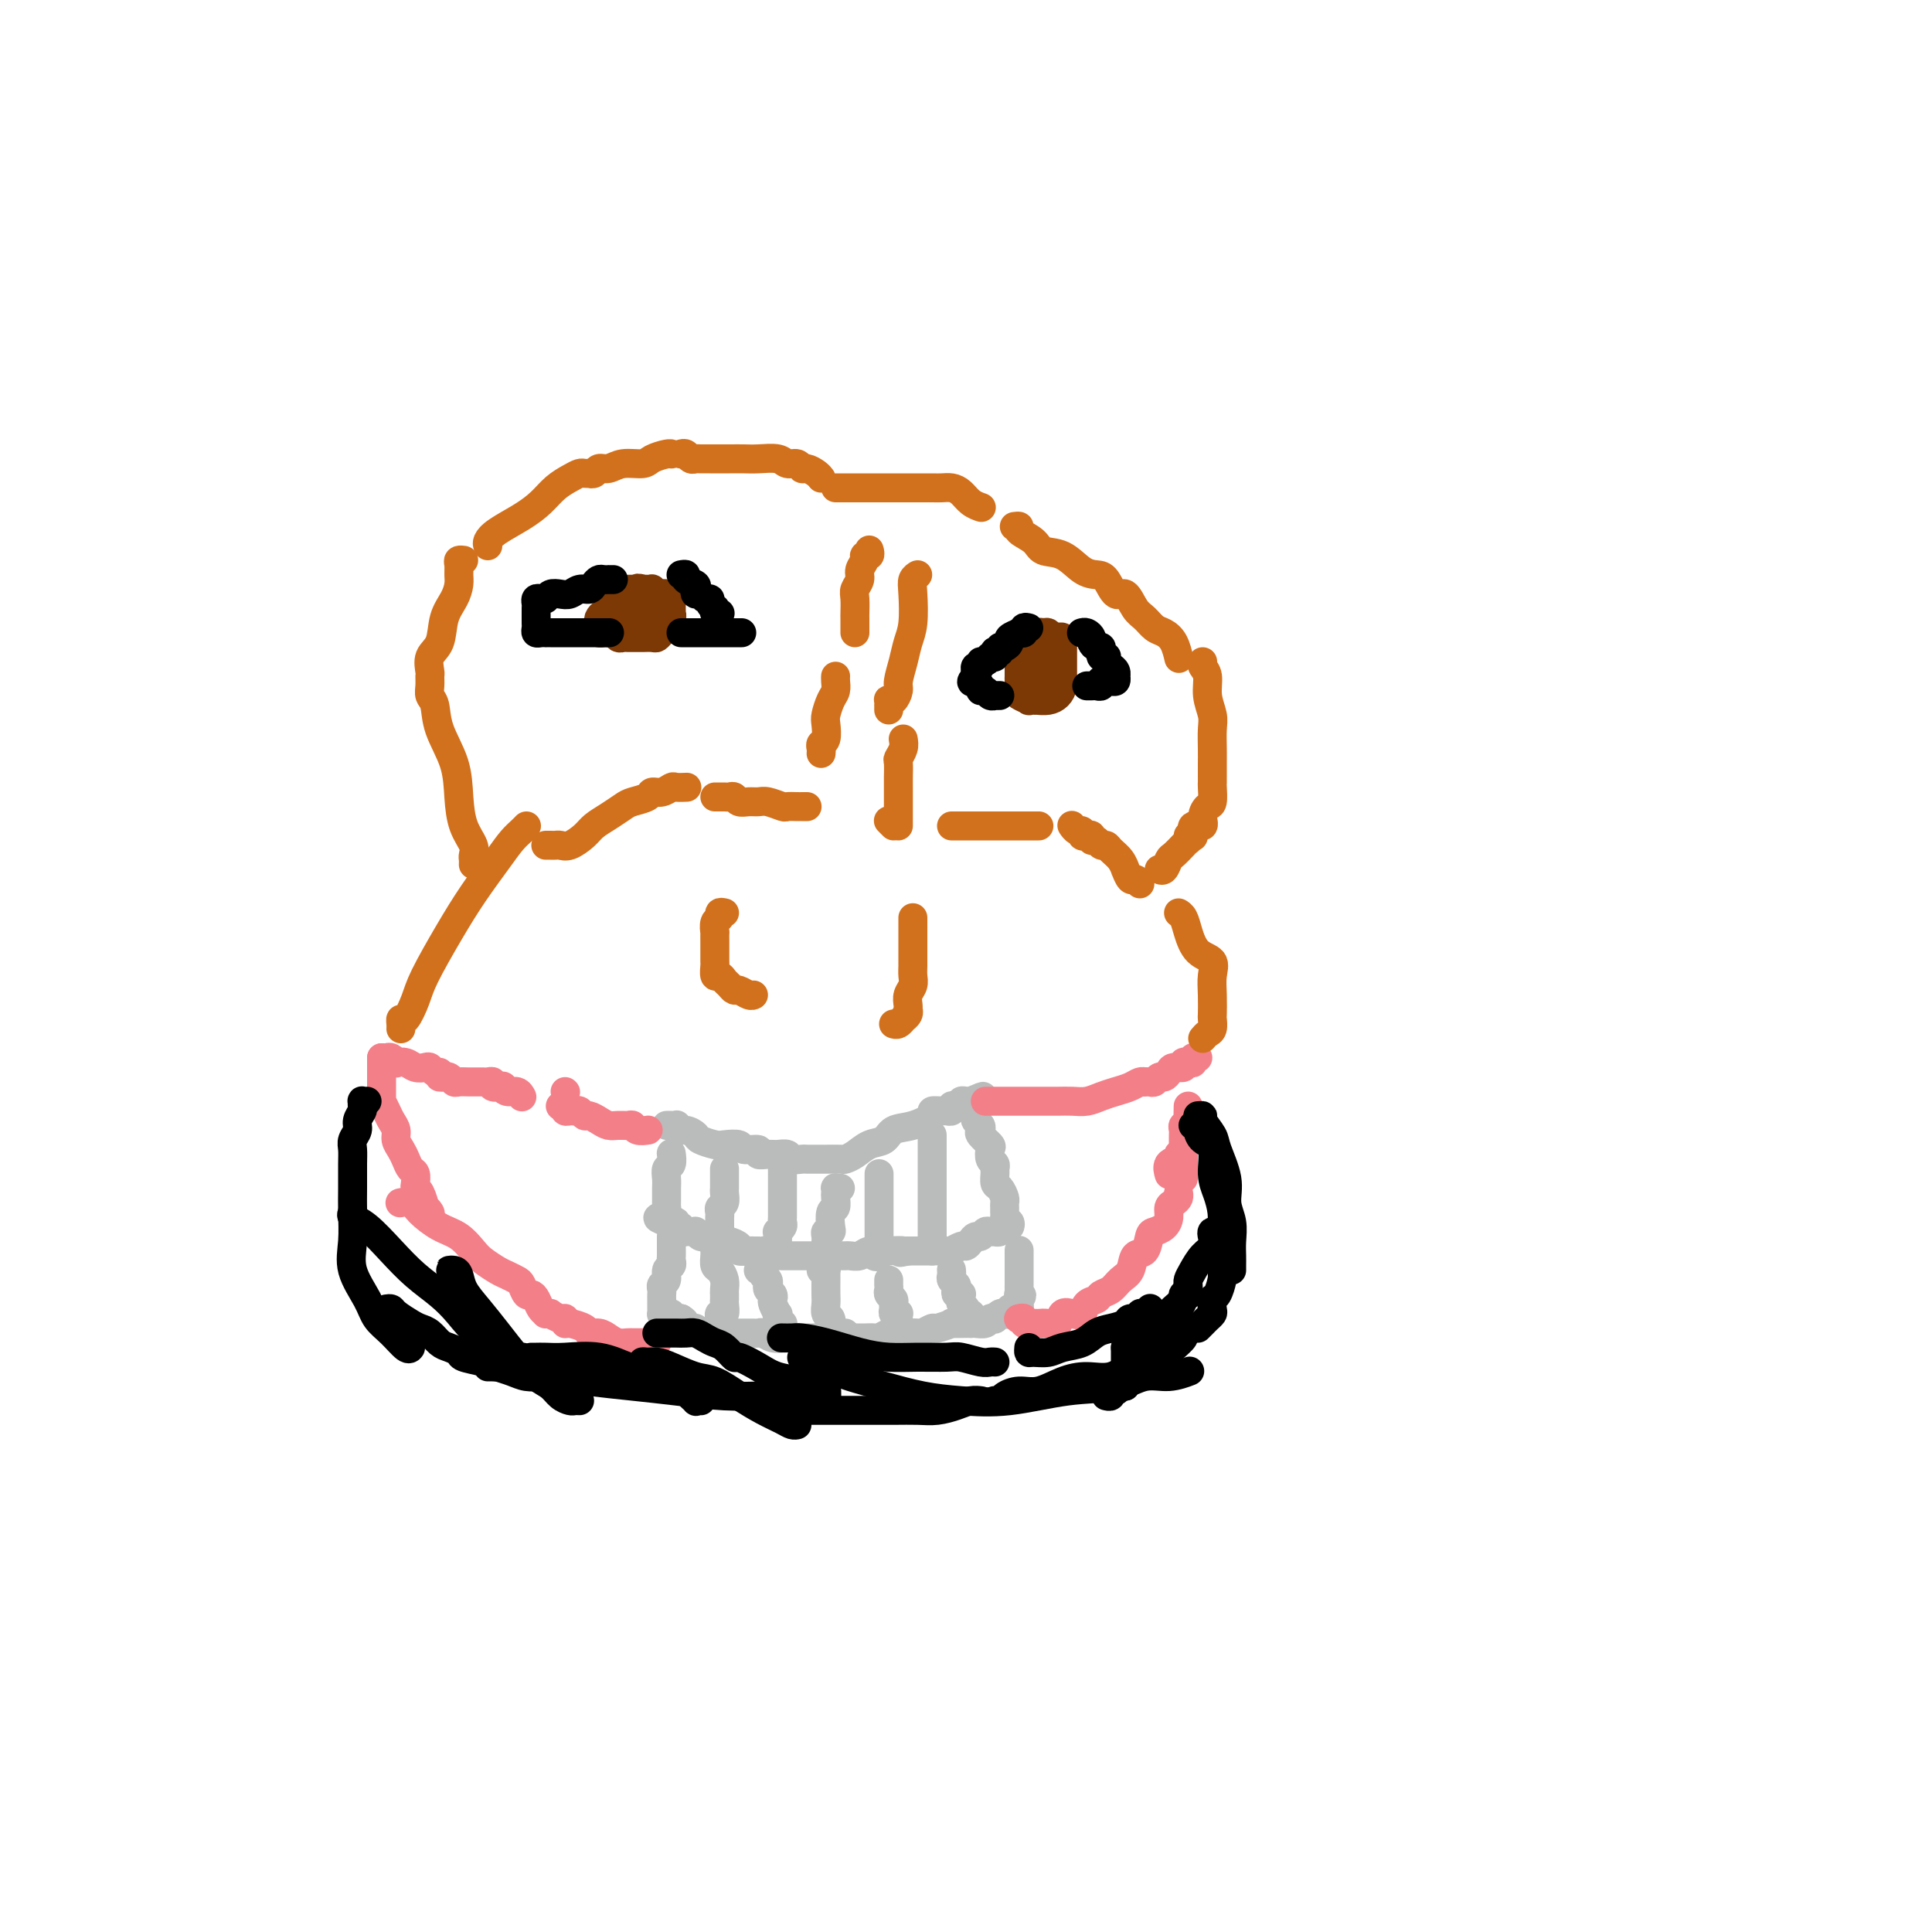 <svg viewBox='0 0 400 400' version='1.1' xmlns='http://www.w3.org/2000/svg' xmlns:xlink='http://www.w3.org/1999/xlink'><g fill='none' stroke='#BABBBB' stroke-width='6' stroke-linecap='round' stroke-linejoin='round'><path d='M138,233c0.313,-0.009 0.625,-0.017 1,0c0.375,0.017 0.812,0.060 1,0c0.188,-0.060 0.129,-0.224 0,0c-0.129,0.224 -0.326,0.834 0,1c0.326,0.166 1.174,-0.113 2,0c0.826,0.113 1.630,0.618 2,1c0.370,0.382 0.306,0.642 1,1c0.694,0.358 2.145,0.813 3,1c0.855,0.187 1.113,0.107 2,0c0.887,-0.107 2.401,-0.239 3,0c0.599,0.239 0.282,0.849 1,1c0.718,0.151 2.473,-0.157 3,0c0.527,0.157 -0.172,0.778 0,1c0.172,0.222 1.216,0.045 2,0c0.784,-0.045 1.310,0.040 2,0c0.690,-0.040 1.546,-0.207 2,0c0.454,0.207 0.506,0.788 1,1c0.494,0.212 1.429,0.057 2,0c0.571,-0.057 0.777,-0.015 1,0c0.223,0.015 0.463,0.004 1,0c0.537,-0.004 1.372,-0.001 2,0c0.628,0.001 1.049,-0.002 1,0c-0.049,0.002 -0.569,0.008 0,0c0.569,-0.008 2.225,-0.028 3,0c0.775,0.028 0.667,0.106 1,0c0.333,-0.106 1.105,-0.394 2,-1c0.895,-0.606 1.912,-1.528 3,-2c1.088,-0.472 2.247,-0.494 3,-1c0.753,-0.506 1.098,-1.494 2,-2c0.902,-0.506 2.360,-0.528 4,-1c1.640,-0.472 3.463,-1.393 4,-2c0.537,-0.607 -0.211,-0.898 0,-1c0.211,-0.102 1.380,-0.013 2,0c0.620,0.013 0.692,-0.048 1,0c0.308,0.048 0.852,0.205 1,0c0.148,-0.205 -0.101,-0.773 0,-1c0.101,-0.227 0.552,-0.113 1,0c0.448,0.113 0.893,0.226 1,0c0.107,-0.226 -0.125,-0.792 0,-1c0.125,-0.208 0.607,-0.060 1,0c0.393,0.060 0.696,0.030 1,0'/><path d='M201,228c4.403,-1.904 1.911,-0.665 1,0c-0.911,0.665 -0.240,0.755 0,1c0.240,0.245 0.051,0.643 0,1c-0.051,0.357 0.037,0.672 0,1c-0.037,0.328 -0.199,0.669 0,1c0.199,0.331 0.757,0.651 1,1c0.243,0.349 0.169,0.727 0,1c-0.169,0.273 -0.434,0.440 0,1c0.434,0.560 1.566,1.512 2,2c0.434,0.488 0.169,0.511 0,1c-0.169,0.489 -0.242,1.445 0,2c0.242,0.555 0.800,0.711 1,1c0.200,0.289 0.043,0.711 0,1c-0.043,0.289 0.027,0.445 0,1c-0.027,0.555 -0.151,1.511 0,2c0.151,0.489 0.576,0.512 1,1c0.424,0.488 0.846,1.440 1,2c0.154,0.560 0.040,0.729 0,1c-0.040,0.271 -0.007,0.646 0,1c0.007,0.354 -0.011,0.687 0,1c0.011,0.313 0.053,0.605 0,1c-0.053,0.395 -0.199,0.894 0,1c0.199,0.106 0.743,-0.182 1,0c0.257,0.182 0.227,0.833 0,1c-0.227,0.167 -0.652,-0.151 -1,0c-0.348,0.151 -0.618,0.772 -1,1c-0.382,0.228 -0.876,0.065 -1,0c-0.124,-0.065 0.121,-0.032 0,0c-0.121,0.032 -0.610,0.064 -1,0c-0.390,-0.064 -0.682,-0.223 -1,0c-0.318,0.223 -0.661,0.829 -1,1c-0.339,0.171 -0.672,-0.094 -1,0c-0.328,0.094 -0.649,0.547 -1,1c-0.351,0.453 -0.732,0.906 -1,1c-0.268,0.094 -0.424,-0.171 -1,0c-0.576,0.171 -1.572,0.778 -2,1c-0.428,0.222 -0.289,0.060 -1,0c-0.711,-0.060 -2.273,-0.016 -3,0c-0.727,0.016 -0.619,0.004 -1,0c-0.381,-0.004 -1.252,-0.001 -2,0c-0.748,0.001 -1.374,0.001 -2,0'/><path d='M188,259c-2.989,0.620 -0.960,0.170 -1,0c-0.040,-0.170 -2.147,-0.060 -3,0c-0.853,0.060 -0.451,0.069 -1,0c-0.549,-0.069 -2.048,-0.215 -3,0c-0.952,0.215 -1.358,0.790 -2,1c-0.642,0.210 -1.519,0.056 -2,0c-0.481,-0.056 -0.567,-0.015 -1,0c-0.433,0.015 -1.214,0.004 -2,0c-0.786,-0.004 -1.576,-0.001 -2,0c-0.424,0.001 -0.481,0.000 -1,0c-0.519,-0.000 -1.501,-0.000 -2,0c-0.499,0.000 -0.515,0.000 -1,0c-0.485,-0.000 -1.439,-0.000 -2,0c-0.561,0.000 -0.728,0.001 -1,0c-0.272,-0.001 -0.650,-0.004 -1,0c-0.350,0.004 -0.671,0.015 -1,0c-0.329,-0.015 -0.667,-0.057 -1,0c-0.333,0.057 -0.663,0.211 -1,0c-0.337,-0.211 -0.683,-0.789 -1,-1c-0.317,-0.211 -0.606,-0.057 -1,0c-0.394,0.057 -0.892,0.015 -1,0c-0.108,-0.015 0.173,-0.003 0,0c-0.173,0.003 -0.801,-0.002 -1,0c-0.199,0.002 0.031,0.011 0,0c-0.031,-0.011 -0.322,-0.041 -1,0c-0.678,0.041 -1.744,0.154 -2,0c-0.256,-0.154 0.299,-0.576 0,-1c-0.299,-0.424 -1.452,-0.849 -2,-1c-0.548,-0.151 -0.489,-0.026 -1,0c-0.511,0.026 -1.590,-0.046 -2,0c-0.410,0.046 -0.151,0.209 0,0c0.151,-0.209 0.194,-0.792 0,-1c-0.194,-0.208 -0.626,-0.042 -1,0c-0.374,0.042 -0.691,-0.041 -1,0c-0.309,0.041 -0.609,0.207 -1,0c-0.391,-0.207 -0.874,-0.788 -1,-1c-0.126,-0.212 0.106,-0.056 0,0c-0.106,0.056 -0.549,0.011 -1,0c-0.451,-0.011 -0.909,0.011 -1,0c-0.091,-0.011 0.186,-0.054 0,0c-0.186,0.054 -0.834,0.207 -1,0c-0.166,-0.207 0.149,-0.773 0,-1c-0.149,-0.227 -0.761,-0.113 -1,0c-0.239,0.113 -0.105,0.226 0,0c0.105,-0.226 0.182,-0.792 0,-1c-0.182,-0.208 -0.623,-0.060 -1,0c-0.377,0.060 -0.688,0.030 -1,0'/><path d='M138,253c-3.558,-1.267 -0.953,-0.934 0,-1c0.953,-0.066 0.255,-0.531 0,-1c-0.255,-0.469 -0.068,-0.940 0,-1c0.068,-0.060 0.017,0.292 0,0c-0.017,-0.292 -0.001,-1.229 0,-2c0.001,-0.771 -0.014,-1.377 0,-2c0.014,-0.623 0.056,-1.264 0,-2c-0.056,-0.736 -0.211,-1.569 0,-2c0.211,-0.431 0.788,-0.462 1,-1c0.212,-0.538 0.061,-1.582 0,-2c-0.061,-0.418 -0.030,-0.209 0,0'/><path d='M139,256c0.000,0.341 0.000,0.683 0,1c-0.000,0.317 -0.000,0.610 0,1c0.000,0.390 0.001,0.878 0,1c-0.001,0.122 -0.004,-0.123 0,0c0.004,0.123 0.016,0.614 0,1c-0.016,0.386 -0.061,0.667 0,1c0.061,0.333 0.226,0.719 0,1c-0.226,0.281 -0.845,0.456 -1,1c-0.155,0.544 0.155,1.455 0,2c-0.155,0.545 -0.773,0.723 -1,1c-0.227,0.277 -0.061,0.651 0,1c0.061,0.349 0.016,0.672 0,1c-0.016,0.328 -0.005,0.662 0,1c0.005,0.338 0.004,0.679 0,1c-0.004,0.321 -0.011,0.621 0,1c0.011,0.379 0.040,0.837 0,1c-0.040,0.163 -0.150,0.029 0,0c0.150,-0.029 0.561,0.045 1,0c0.439,-0.045 0.905,-0.208 1,0c0.095,0.208 -0.181,0.788 0,1c0.181,0.212 0.818,0.057 1,0c0.182,-0.057 -0.091,-0.016 0,0c0.091,0.016 0.545,0.008 1,0'/><path d='M141,273c0.799,0.471 0.795,0.648 1,1c0.205,0.352 0.618,0.879 1,1c0.382,0.121 0.732,-0.164 1,0c0.268,0.164 0.456,0.776 1,1c0.544,0.224 1.446,0.060 2,0c0.554,-0.060 0.759,-0.016 1,0c0.241,0.016 0.516,0.004 1,0c0.484,-0.004 1.176,-0.001 2,0c0.824,0.001 1.779,0.001 2,0c0.221,-0.001 -0.292,-0.001 0,0c0.292,0.001 1.390,0.004 2,0c0.610,-0.004 0.733,-0.015 1,0c0.267,0.015 0.678,0.057 1,0c0.322,-0.057 0.555,-0.211 1,0c0.445,0.211 1.101,0.789 2,1c0.899,0.211 2.040,0.057 3,0c0.960,-0.057 1.738,-0.015 3,0c1.262,0.015 3.009,0.004 4,0c0.991,-0.004 1.225,-0.001 2,0c0.775,0.001 2.090,0.001 3,0c0.910,-0.001 1.414,-0.004 2,0c0.586,0.004 1.255,0.015 2,0c0.745,-0.015 1.565,-0.057 2,0c0.435,0.057 0.485,0.211 1,0c0.515,-0.211 1.495,-0.789 2,-1c0.505,-0.211 0.535,-0.057 1,0c0.465,0.057 1.366,0.016 2,0c0.634,-0.016 1.000,-0.008 1,0c-0.000,0.008 -0.367,0.017 0,0c0.367,-0.017 1.470,-0.061 2,0c0.530,0.061 0.489,0.227 1,0c0.511,-0.227 1.573,-0.845 2,-1c0.427,-0.155 0.219,0.155 1,0c0.781,-0.155 2.551,-0.774 3,-1c0.449,-0.226 -0.423,-0.060 0,0c0.423,0.060 2.140,0.012 3,0c0.860,-0.012 0.861,0.011 1,0c0.139,-0.011 0.415,-0.054 1,0c0.585,0.054 1.480,0.207 2,0c0.520,-0.207 0.664,-0.774 1,-1c0.336,-0.226 0.865,-0.112 1,0c0.135,0.112 -0.122,0.222 0,0c0.122,-0.222 0.624,-0.778 1,-1c0.376,-0.222 0.626,-0.111 1,0c0.374,0.111 0.871,0.223 1,0c0.129,-0.223 -0.109,-0.781 0,-1c0.109,-0.219 0.565,-0.100 1,0c0.435,0.100 0.848,0.181 1,0c0.152,-0.181 0.043,-0.623 0,-1c-0.043,-0.377 -0.022,-0.688 0,-1'/><path d='M211,269c1.083,-1.013 0.290,-1.045 0,-1c-0.290,0.045 -0.078,0.167 0,0c0.078,-0.167 0.021,-0.623 0,-1c-0.021,-0.377 -0.006,-0.674 0,-1c0.006,-0.326 0.001,-0.681 0,-1c-0.001,-0.319 -0.000,-0.601 0,-1c0.000,-0.399 0.000,-0.916 0,-1c-0.000,-0.084 -0.000,0.265 0,0c0.000,-0.265 0.000,-1.143 0,-2c-0.000,-0.857 -0.000,-1.692 0,-2c0.000,-0.308 0.000,-0.088 0,0c-0.000,0.088 -0.000,0.044 0,0'/><path d='M193,235c0.000,0.325 0.000,0.650 0,1c0.000,0.350 0.000,0.727 0,1c0.000,0.273 0.000,0.444 0,1c0.000,0.556 0.000,1.496 0,2c0.000,0.504 0.000,0.571 0,1c0.000,0.429 0.000,1.219 0,2c0.000,0.781 0.000,1.553 0,2c0.000,0.447 0.000,0.568 0,1c0.000,0.432 0.000,1.177 0,2c0.000,0.823 0.000,1.726 0,2c0.000,0.274 0.000,-0.082 0,0c-0.000,0.082 0.000,0.600 0,1c0.000,0.400 0.000,0.681 0,1c-0.000,0.319 -0.000,0.677 0,1c0.000,0.323 0.000,0.611 0,1c0.000,0.389 0.000,0.877 0,1c0.000,0.123 0.000,-0.121 0,0c0.000,0.121 0.000,0.607 0,1c0.000,0.393 0.000,0.694 0,1c0.000,0.306 0.000,0.618 0,1c0.000,0.382 0.000,0.834 0,1c0.000,0.166 0.000,0.048 0,0c0.000,-0.048 0.000,-0.024 0,0'/><path d='M182,243c-0.000,0.351 -0.000,0.703 0,1c0.000,0.297 0.000,0.541 0,1c-0.000,0.459 -0.000,1.134 0,2c0.000,0.866 0.000,1.925 0,3c-0.000,1.075 -0.000,2.168 0,3c0.000,0.832 0.001,1.403 0,2c-0.001,0.597 -0.004,1.219 0,2c0.004,0.781 0.015,1.722 0,2c-0.015,0.278 -0.057,-0.108 0,0c0.057,0.108 0.211,0.709 0,1c-0.211,0.291 -0.788,0.271 -1,0c-0.212,-0.271 -0.061,-0.792 0,-1c0.061,-0.208 0.030,-0.104 0,0'/><path d='M174,246c-0.422,0.026 -0.844,0.053 -1,0c-0.156,-0.053 -0.045,-0.185 0,0c0.045,0.185 0.026,0.687 0,1c-0.026,0.313 -0.059,0.438 0,1c0.059,0.562 0.208,1.561 0,2c-0.208,0.439 -0.774,0.316 -1,1c-0.226,0.684 -0.113,2.173 0,3c0.113,0.827 0.226,0.992 0,1c-0.226,0.008 -0.793,-0.142 -1,0c-0.207,0.142 -0.056,0.577 0,1c0.056,0.423 0.016,0.835 0,1c-0.016,0.165 -0.008,0.082 0,0'/><path d='M162,239c-0.000,0.305 -0.000,0.609 0,1c0.000,0.391 0.000,0.867 0,1c-0.000,0.133 -0.000,-0.078 0,0c0.000,0.078 0.000,0.444 0,1c-0.000,0.556 -0.000,1.301 0,2c0.000,0.699 0.000,1.353 0,2c-0.000,0.647 -0.000,1.287 0,2c0.000,0.713 0.001,1.500 0,2c-0.001,0.500 -0.004,0.712 0,1c0.004,0.288 0.015,0.651 0,1c-0.015,0.349 -0.057,0.684 0,1c0.057,0.316 0.211,0.613 0,1c-0.211,0.387 -0.788,0.864 -1,1c-0.212,0.136 -0.061,-0.069 0,0c0.061,0.069 0.030,0.411 0,1c-0.030,0.589 -0.060,1.426 0,2c0.060,0.574 0.208,0.885 0,1c-0.208,0.115 -0.774,0.033 -1,0c-0.226,-0.033 -0.113,-0.016 0,0'/><path d='M150,242c0.000,0.331 0.000,0.663 0,1c-0.000,0.337 -0.000,0.681 0,1c0.000,0.319 0.001,0.614 0,1c-0.001,0.386 -0.004,0.863 0,1c0.004,0.137 0.015,-0.065 0,0c-0.015,0.065 -0.057,0.399 0,1c0.057,0.601 0.211,1.471 0,2c-0.211,0.529 -0.789,0.719 -1,1c-0.211,0.281 -0.057,0.654 0,1c0.057,0.346 0.015,0.666 0,1c-0.015,0.334 -0.004,0.681 0,1c0.004,0.319 0.002,0.610 0,1c-0.002,0.390 -0.004,0.879 0,1c0.004,0.121 0.015,-0.125 0,0c-0.015,0.125 -0.056,0.621 0,1c0.056,0.379 0.207,0.640 0,1c-0.207,0.360 -0.774,0.817 -1,1c-0.226,0.183 -0.113,0.091 0,0'/><path d='M148,259c-0.006,-0.057 -0.012,-0.115 0,0c0.012,0.115 0.042,0.401 0,1c-0.042,0.599 -0.155,1.509 0,2c0.155,0.491 0.577,0.561 1,1c0.423,0.439 0.845,1.245 1,2c0.155,0.755 0.041,1.458 0,2c-0.041,0.542 -0.010,0.924 0,1c0.010,0.076 -0.001,-0.152 0,0c0.001,0.152 0.014,0.685 0,1c-0.014,0.315 -0.056,0.414 0,1c0.056,0.586 0.211,1.660 0,2c-0.211,0.340 -0.789,-0.053 -1,0c-0.211,0.053 -0.057,0.553 0,1c0.057,0.447 0.016,0.842 0,1c-0.016,0.158 -0.008,0.079 0,0'/><path d='M157,263c0.415,0.024 0.829,0.048 1,0c0.171,-0.048 0.097,-0.167 0,0c-0.097,0.167 -0.219,0.622 0,1c0.219,0.378 0.777,0.679 1,1c0.223,0.321 0.111,0.662 0,1c-0.111,0.338 -0.222,0.673 0,1c0.222,0.327 0.778,0.647 1,1c0.222,0.353 0.111,0.738 0,1c-0.111,0.262 -0.222,0.400 0,1c0.222,0.600 0.778,1.664 1,2c0.222,0.336 0.111,-0.054 0,0c-0.111,0.054 -0.222,0.553 0,1c0.222,0.447 0.778,0.842 1,1c0.222,0.158 0.111,0.079 0,0'/><path d='M170,263c0.423,0.028 0.845,0.056 1,0c0.155,-0.056 0.042,-0.195 0,0c-0.042,0.195 -0.012,0.725 0,1c0.012,0.275 0.007,0.296 0,1c-0.007,0.704 -0.016,2.090 0,3c0.016,0.910 0.056,1.344 0,2c-0.056,0.656 -0.208,1.535 0,2c0.208,0.465 0.776,0.517 1,1c0.224,0.483 0.102,1.397 0,2c-0.102,0.603 -0.185,0.894 0,1c0.185,0.106 0.638,0.029 1,0c0.362,-0.029 0.633,-0.008 1,0c0.367,0.008 0.830,0.002 1,0c0.170,-0.002 0.049,-0.001 0,0c-0.049,0.001 -0.024,0.000 0,0'/><path d='M184,265c0.002,0.447 0.004,0.893 0,1c-0.004,0.107 -0.015,-0.126 0,0c0.015,0.126 0.057,0.611 0,1c-0.057,0.389 -0.212,0.682 0,1c0.212,0.318 0.793,0.660 1,1c0.207,0.340 0.041,0.679 0,1c-0.041,0.321 0.041,0.626 0,1c-0.041,0.374 -0.207,0.819 0,1c0.207,0.181 0.788,0.100 1,0c0.212,-0.100 0.057,-0.219 0,0c-0.057,0.219 -0.016,0.777 0,1c0.016,0.223 0.008,0.112 0,0'/><path d='M197,263c-0.008,-0.089 -0.016,-0.179 0,0c0.016,0.179 0.056,0.626 0,1c-0.056,0.374 -0.207,0.675 0,1c0.207,0.325 0.773,0.675 1,1c0.227,0.325 0.114,0.626 0,1c-0.114,0.374 -0.228,0.821 0,1c0.228,0.179 0.797,0.089 1,0c0.203,-0.089 0.039,-0.178 0,0c-0.039,0.178 0.046,0.621 0,1c-0.046,0.379 -0.223,0.693 0,1c0.223,0.307 0.844,0.608 1,1c0.156,0.392 -0.154,0.876 0,1c0.154,0.124 0.773,-0.111 1,0c0.227,0.111 0.061,0.568 0,1c-0.061,0.432 -0.017,0.838 0,1c0.017,0.162 0.009,0.081 0,0'/></g>
<g fill='none' stroke='#F37F89' stroke-width='6' stroke-linecap='round' stroke-linejoin='round'><path d='M136,278c-0.446,0.000 -0.893,0.000 -1,0c-0.107,-0.000 0.125,-0.000 0,0c-0.125,0.000 -0.607,0.000 -1,0c-0.393,-0.000 -0.696,-0.000 -1,0c-0.304,0.000 -0.609,0.001 -1,0c-0.391,-0.001 -0.867,-0.003 -1,0c-0.133,0.003 0.078,0.011 0,0c-0.078,-0.011 -0.445,-0.041 -1,0c-0.555,0.041 -1.299,0.152 -2,0c-0.701,-0.152 -1.361,-0.567 -2,-1c-0.639,-0.433 -1.257,-0.886 -2,-1c-0.743,-0.114 -1.610,0.109 -2,0c-0.390,-0.109 -0.302,-0.550 -1,-1c-0.698,-0.450 -2.181,-0.909 -3,-1c-0.819,-0.091 -0.975,0.186 -1,0c-0.025,-0.186 0.080,-0.835 0,-1c-0.080,-0.165 -0.346,0.152 -1,0c-0.654,-0.152 -1.695,-0.775 -2,-1c-0.305,-0.225 0.125,-0.053 0,0c-0.125,0.053 -0.807,-0.015 -1,0c-0.193,0.015 0.103,0.111 0,0c-0.103,-0.111 -0.605,-0.429 -1,-1c-0.395,-0.571 -0.682,-1.396 -1,-2c-0.318,-0.604 -0.666,-0.988 -1,-1c-0.334,-0.012 -0.655,0.349 -1,0c-0.345,-0.349 -0.715,-1.406 -1,-2c-0.285,-0.594 -0.484,-0.724 -1,-1c-0.516,-0.276 -1.348,-0.697 -2,-1c-0.652,-0.303 -1.125,-0.489 -2,-1c-0.875,-0.511 -2.153,-1.348 -3,-2c-0.847,-0.652 -1.262,-1.121 -2,-2c-0.738,-0.879 -1.799,-2.169 -3,-3c-1.201,-0.831 -2.543,-1.203 -4,-2c-1.457,-0.797 -3.030,-2.018 -4,-3c-0.970,-0.982 -1.338,-1.726 -2,-2c-0.662,-0.274 -1.618,-0.078 -2,0c-0.382,0.078 -0.191,0.039 0,0'/><path d='M211,273c-0.120,0.030 -0.240,0.061 0,0c0.240,-0.061 0.839,-0.212 1,0c0.161,0.212 -0.116,0.789 0,1c0.116,0.211 0.625,0.056 1,0c0.375,-0.056 0.615,-0.013 1,0c0.385,0.013 0.914,-0.004 1,0c0.086,0.004 -0.273,0.029 0,0c0.273,-0.029 1.176,-0.111 2,0c0.824,0.111 1.568,0.415 2,0c0.432,-0.415 0.554,-1.550 1,-2c0.446,-0.450 1.218,-0.215 2,0c0.782,0.215 1.575,0.409 2,0c0.425,-0.409 0.484,-1.422 1,-2c0.516,-0.578 1.490,-0.720 2,-1c0.510,-0.280 0.555,-0.699 1,-1c0.445,-0.301 1.289,-0.484 2,-1c0.711,-0.516 1.290,-1.364 2,-2c0.710,-0.636 1.551,-1.060 2,-2c0.449,-0.940 0.505,-2.398 1,-3c0.495,-0.602 1.429,-0.349 2,-1c0.571,-0.651 0.779,-2.206 1,-3c0.221,-0.794 0.454,-0.829 1,-1c0.546,-0.171 1.404,-0.479 2,-1c0.596,-0.521 0.930,-1.253 1,-2c0.070,-0.747 -0.125,-1.507 0,-2c0.125,-0.493 0.570,-0.720 1,-1c0.430,-0.280 0.847,-0.614 1,-1c0.153,-0.386 0.044,-0.825 0,-1c-0.044,-0.175 -0.022,-0.088 0,0'/><path d='M89,252c0.119,-0.287 0.238,-0.574 0,-1c-0.238,-0.426 -0.835,-0.992 -1,-1c-0.165,-0.008 0.100,0.541 0,0c-0.100,-0.541 -0.566,-2.171 -1,-3c-0.434,-0.829 -0.837,-0.855 -1,-1c-0.163,-0.145 -0.085,-0.409 0,-1c0.085,-0.591 0.176,-1.509 0,-2c-0.176,-0.491 -0.621,-0.554 -1,-1c-0.379,-0.446 -0.693,-1.274 -1,-2c-0.307,-0.726 -0.607,-1.349 -1,-2c-0.393,-0.651 -0.880,-1.331 -1,-2c-0.120,-0.669 0.125,-1.327 0,-2c-0.125,-0.673 -0.622,-1.360 -1,-2c-0.378,-0.640 -0.637,-1.232 -1,-2c-0.363,-0.768 -0.829,-1.711 -1,-2c-0.171,-0.289 -0.046,0.076 0,0c0.046,-0.076 0.012,-0.594 0,-1c-0.012,-0.406 -0.003,-0.700 0,-1c0.003,-0.300 0.001,-0.605 0,-1c-0.001,-0.395 -0.000,-0.879 0,-1c0.000,-0.121 0.000,0.123 0,0c-0.000,-0.123 -0.000,-0.611 0,-1c0.000,-0.389 0.000,-0.679 0,-1c-0.000,-0.321 -0.000,-0.674 0,-1c0.000,-0.326 0.000,-0.626 0,-1c-0.000,-0.374 -0.000,-0.821 0,-1c0.000,-0.179 0.000,-0.089 0,0'/><path d='M79,219c0.343,0.030 0.686,0.060 1,0c0.314,-0.060 0.597,-0.208 1,0c0.403,0.208 0.924,0.774 1,1c0.076,0.226 -0.292,0.112 0,0c0.292,-0.112 1.244,-0.222 2,0c0.756,0.222 1.317,0.778 2,1c0.683,0.222 1.490,0.112 2,0c0.510,-0.112 0.724,-0.226 1,0c0.276,0.226 0.613,0.792 1,1c0.387,0.208 0.825,0.060 1,0c0.175,-0.060 0.088,-0.030 0,0'/><path d='M91,223c0.336,0.030 0.671,0.061 1,0c0.329,-0.061 0.651,-0.212 1,0c0.349,0.212 0.723,0.789 1,1c0.277,0.211 0.455,0.056 1,0c0.545,-0.056 1.455,-0.015 2,0c0.545,0.015 0.725,0.003 1,0c0.275,-0.003 0.646,0.003 1,0c0.354,-0.003 0.691,-0.015 1,0c0.309,0.015 0.590,0.055 1,0c0.410,-0.055 0.949,-0.207 1,0c0.051,0.207 -0.386,0.772 0,1c0.386,0.228 1.596,0.117 2,0c0.404,-0.117 0.003,-0.242 0,0c-0.003,0.242 0.391,0.849 1,1c0.609,0.151 1.431,-0.155 2,0c0.569,0.155 0.884,0.773 1,1c0.116,0.227 0.033,0.065 0,0c-0.033,-0.065 -0.017,-0.032 0,0'/><path d='M116,229c0.447,-0.114 0.893,-0.228 1,0c0.107,0.228 -0.126,0.797 0,1c0.126,0.203 0.610,0.040 1,0c0.390,-0.040 0.685,0.045 1,0c0.315,-0.045 0.651,-0.218 1,0c0.349,0.218 0.712,0.829 1,1c0.288,0.171 0.500,-0.097 1,0c0.500,0.097 1.286,0.561 2,1c0.714,0.439 1.356,0.853 2,1c0.644,0.147 1.290,0.025 2,0c0.710,-0.025 1.483,0.046 2,0c0.517,-0.046 0.778,-0.208 1,0c0.222,0.208 0.406,0.787 1,1c0.594,0.213 1.598,0.061 2,0c0.402,-0.061 0.201,-0.030 0,0'/><path d='M117,226c0.000,0.000 0.100,0.100 0.1,0.1'/><path d='M204,228c0.310,0.000 0.620,0.000 1,0c0.380,-0.000 0.829,-0.000 1,0c0.171,0.000 0.065,0.000 1,0c0.935,-0.000 2.911,-0.000 4,0c1.089,0.000 1.292,0.001 2,0c0.708,-0.001 1.922,-0.003 3,0c1.078,0.003 2.021,0.012 3,0c0.979,-0.012 1.995,-0.044 3,0c1.005,0.044 1.999,0.166 3,0c1.001,-0.166 2.009,-0.619 3,-1c0.991,-0.381 1.964,-0.691 3,-1c1.036,-0.309 2.133,-0.619 3,-1c0.867,-0.381 1.503,-0.833 2,-1c0.497,-0.167 0.856,-0.048 1,0c0.144,0.048 0.072,0.024 0,0'/><path d='M237,224c0.334,-0.032 0.667,-0.064 1,0c0.333,0.064 0.665,0.223 1,0c0.335,-0.223 0.672,-0.829 1,-1c0.328,-0.171 0.648,0.094 1,0c0.352,-0.094 0.738,-0.547 1,-1c0.262,-0.453 0.400,-0.905 1,-1c0.600,-0.095 1.662,0.167 2,0c0.338,-0.167 -0.049,-0.763 0,-1c0.049,-0.237 0.535,-0.116 1,0c0.465,0.116 0.908,0.227 1,0c0.092,-0.227 -0.168,-0.792 0,-1c0.168,-0.208 0.762,-0.059 1,0c0.238,0.059 0.119,0.030 0,0'/><path d='M246,229c-0.030,1.148 -0.061,2.297 0,3c0.061,0.703 0.212,0.962 0,1c-0.212,0.038 -0.789,-0.143 -1,0c-0.211,0.143 -0.057,0.612 0,1c0.057,0.388 0.015,0.695 0,1c-0.015,0.305 -0.004,0.607 0,1c0.004,0.393 0.001,0.879 0,1c-0.001,0.121 -0.000,-0.121 0,0c0.000,0.121 0.000,0.605 0,1c-0.000,0.395 -0.000,0.701 0,1c0.000,0.299 0.000,0.592 0,1c-0.000,0.408 -0.000,0.933 0,1c0.000,0.067 0.000,-0.322 0,0c-0.000,0.322 -0.000,1.356 0,2c0.000,0.644 0.000,0.898 0,1c-0.000,0.102 -0.000,0.051 0,0'/><path d='M244,239c0.226,0.369 0.452,0.738 0,1c-0.452,0.262 -1.583,0.417 -2,1c-0.417,0.583 -0.119,1.595 0,2c0.119,0.405 0.060,0.202 0,0'/></g>
<g fill='none' stroke='#D2711D' stroke-width='6' stroke-linecap='round' stroke-linejoin='round'><path d='M83,213c0.016,-0.284 0.032,-0.567 0,-1c-0.032,-0.433 -0.113,-1.015 0,-1c0.113,0.015 0.419,0.629 1,0c0.581,-0.629 1.436,-2.499 2,-4c0.564,-1.501 0.836,-2.632 2,-5c1.164,-2.368 3.218,-5.972 5,-9c1.782,-3.028 3.290,-5.481 5,-8c1.710,-2.519 3.621,-5.106 5,-7c1.379,-1.894 2.225,-3.095 3,-4c0.775,-0.905 1.478,-1.513 2,-2c0.522,-0.487 0.863,-0.853 1,-1c0.137,-0.147 0.068,-0.073 0,0'/><path d='M113,175c0.329,-0.003 0.658,-0.007 1,0c0.342,0.007 0.696,0.024 1,0c0.304,-0.024 0.559,-0.089 1,0c0.441,0.089 1.067,0.333 2,0c0.933,-0.333 2.174,-1.241 3,-2c0.826,-0.759 1.237,-1.369 2,-2c0.763,-0.631 1.877,-1.283 3,-2c1.123,-0.717 2.254,-1.497 3,-2c0.746,-0.503 1.107,-0.727 2,-1c0.893,-0.273 2.318,-0.595 3,-1c0.682,-0.405 0.621,-0.893 1,-1c0.379,-0.107 1.198,0.167 2,0c0.802,-0.167 1.586,-0.777 2,-1c0.414,-0.223 0.458,-0.060 1,0c0.542,0.060 1.584,0.017 2,0c0.416,-0.017 0.208,-0.009 0,0'/><path d='M148,165c0.333,0.002 0.666,0.004 1,0c0.334,-0.004 0.670,-0.015 1,0c0.330,0.015 0.655,0.057 1,0c0.345,-0.057 0.710,-0.212 1,0c0.290,0.212 0.505,0.793 1,1c0.495,0.207 1.269,0.041 2,0c0.731,-0.041 1.418,0.041 2,0c0.582,-0.041 1.060,-0.207 2,0c0.940,0.207 2.342,0.788 3,1c0.658,0.212 0.572,0.057 1,0c0.428,-0.057 1.368,-0.015 2,0c0.632,0.015 0.954,0.004 1,0c0.046,-0.004 -0.183,-0.001 0,0c0.183,0.001 0.780,0.000 1,0c0.220,-0.000 0.063,-0.000 0,0c-0.063,0.000 -0.031,0.000 0,0'/><path d='M249,215c0.310,-0.369 0.619,-0.738 1,-1c0.381,-0.262 0.833,-0.419 1,-1c0.167,-0.581 0.047,-1.588 0,-2c-0.047,-0.412 -0.022,-0.230 0,-1c0.022,-0.770 0.041,-2.492 0,-4c-0.041,-1.508 -0.143,-2.803 0,-4c0.143,-1.197 0.532,-2.296 0,-3c-0.532,-0.704 -1.985,-1.012 -3,-2c-1.015,-0.988 -1.592,-2.657 -2,-4c-0.408,-1.343 -0.648,-2.362 -1,-3c-0.352,-0.638 -0.815,-0.897 -1,-1c-0.185,-0.103 -0.093,-0.052 0,0'/><path d='M236,183c-0.341,-0.487 -0.682,-0.973 -1,-1c-0.318,-0.027 -0.614,0.407 -1,0c-0.386,-0.407 -0.863,-1.654 -1,-2c-0.137,-0.346 0.065,0.210 0,0c-0.065,-0.210 -0.398,-1.185 -1,-2c-0.602,-0.815 -1.472,-1.471 -2,-2c-0.528,-0.529 -0.715,-0.930 -1,-1c-0.285,-0.070 -0.667,0.191 -1,0c-0.333,-0.191 -0.615,-0.835 -1,-1c-0.385,-0.165 -0.873,0.148 -1,0c-0.127,-0.148 0.107,-0.757 0,-1c-0.107,-0.243 -0.554,-0.121 -1,0c-0.446,0.121 -0.890,0.242 -1,0c-0.110,-0.242 0.115,-0.849 0,-1c-0.115,-0.151 -0.569,0.152 -1,0c-0.431,-0.152 -0.837,-0.758 -1,-1c-0.163,-0.242 -0.081,-0.121 0,0'/><path d='M215,171c0.089,0.000 0.178,0.000 0,0c-0.178,0.000 -0.621,0.000 -1,0c-0.379,-0.000 -0.692,0.000 -1,0c-0.308,0.000 -0.611,0.000 -1,0c-0.389,0.000 -0.866,0.000 -1,0c-0.134,0.000 0.073,0.000 0,0c-0.073,0.000 -0.427,0.000 -1,0c-0.573,0.000 -1.365,-0.000 -2,0c-0.635,0.000 -1.112,0.000 -2,0c-0.888,0.000 -2.185,0.000 -3,0c-0.815,0.000 -1.146,0.000 -2,0c-0.854,0.000 -2.230,0.000 -3,0c-0.770,0.000 -0.934,0.000 -1,0c-0.066,0.000 -0.033,0.000 0,0'/><path d='M185,171c-0.422,-0.422 -0.844,-0.844 -1,-1c-0.156,-0.156 -0.044,-0.044 0,0c0.044,0.044 0.022,0.022 0,0'/><path d='M170,156c0.030,-0.318 0.060,-0.636 0,-1c-0.060,-0.364 -0.209,-0.773 0,-1c0.209,-0.227 0.778,-0.273 1,-1c0.222,-0.727 0.098,-2.135 0,-3c-0.098,-0.865 -0.170,-1.188 0,-2c0.170,-0.812 0.581,-2.113 1,-3c0.419,-0.887 0.844,-1.362 1,-2c0.156,-0.638 0.042,-1.441 0,-2c-0.042,-0.559 -0.012,-0.874 0,-1c0.012,-0.126 0.006,-0.063 0,0'/><path d='M184,147c0.002,-0.452 0.003,-0.904 0,-1c-0.003,-0.096 -0.011,0.164 0,0c0.011,-0.164 0.041,-0.752 0,-1c-0.041,-0.248 -0.151,-0.155 0,0c0.151,0.155 0.565,0.373 1,0c0.435,-0.373 0.891,-1.335 1,-2c0.109,-0.665 -0.128,-1.031 0,-2c0.128,-0.969 0.622,-2.539 1,-4c0.378,-1.461 0.641,-2.812 1,-4c0.359,-1.188 0.814,-2.213 1,-4c0.186,-1.787 0.101,-4.335 0,-6c-0.101,-1.665 -0.220,-2.448 0,-3c0.220,-0.552 0.777,-0.872 1,-1c0.223,-0.128 0.111,-0.064 0,0'/><path d='M180,114c-0.033,-0.118 -0.065,-0.236 0,0c0.065,0.236 0.229,0.826 0,1c-0.229,0.174 -0.850,-0.066 -1,0c-0.150,0.066 0.170,0.439 0,1c-0.170,0.561 -0.830,1.310 -1,2c-0.170,0.690 0.151,1.322 0,2c-0.151,0.678 -0.772,1.404 -1,2c-0.228,0.596 -0.061,1.064 0,2c0.061,0.936 0.016,2.342 0,3c-0.016,0.658 -0.004,0.568 0,1c0.004,0.432 0.001,1.386 0,2c-0.001,0.614 -0.000,0.890 0,1c0.000,0.110 0.000,0.055 0,0'/><path d='M187,153c0.113,0.626 0.226,1.253 0,2c-0.226,0.747 -0.793,1.615 -1,2c-0.207,0.385 -0.056,0.287 0,1c0.056,0.713 0.015,2.236 0,3c-0.015,0.764 -0.004,0.770 0,1c0.004,0.230 0.001,0.686 0,1c-0.001,0.314 -0.000,0.487 0,1c0.000,0.513 0.000,1.367 0,2c-0.000,0.633 -0.000,1.045 0,1c0.000,-0.045 0.000,-0.548 0,0c-0.000,0.548 -0.000,2.148 0,3c0.000,0.852 0.000,0.958 0,1c-0.000,0.042 -0.000,0.021 0,0'/><path d='M150,189c-0.453,-0.100 -0.906,-0.200 -1,0c-0.094,0.200 0.171,0.700 0,1c-0.171,0.300 -0.778,0.400 -1,1c-0.222,0.600 -0.060,1.700 0,2c0.060,0.300 0.016,-0.200 0,0c-0.016,0.200 -0.004,1.099 0,2c0.004,0.901 0.000,1.804 0,2c-0.000,0.196 0.003,-0.316 0,0c-0.003,0.316 -0.012,1.461 0,2c0.012,0.539 0.045,0.473 0,1c-0.045,0.527 -0.166,1.648 0,2c0.166,0.352 0.621,-0.064 1,0c0.379,0.064 0.682,0.609 1,1c0.318,0.391 0.649,0.626 1,1c0.351,0.374 0.721,0.885 1,1c0.279,0.115 0.467,-0.165 1,0c0.533,0.165 1.413,0.775 2,1c0.587,0.225 0.882,0.064 1,0c0.118,-0.064 0.059,-0.032 0,0'/><path d='M189,190c-0.000,0.357 -0.000,0.715 0,1c0.000,0.285 0.000,0.499 0,1c-0.000,0.501 -0.000,1.289 0,2c0.000,0.711 0.001,1.345 0,2c-0.001,0.655 -0.004,1.330 0,2c0.004,0.670 0.015,1.335 0,2c-0.015,0.665 -0.057,1.331 0,2c0.057,0.669 0.211,1.341 0,2c-0.211,0.659 -0.788,1.304 -1,2c-0.212,0.696 -0.061,1.445 0,2c0.061,0.555 0.031,0.918 0,1c-0.031,0.082 -0.064,-0.118 0,0c0.064,0.118 0.224,0.553 0,1c-0.224,0.447 -0.831,0.904 -1,1c-0.169,0.096 0.099,-0.170 0,0c-0.099,0.170 -0.565,0.777 -1,1c-0.435,0.223 -0.839,0.064 -1,0c-0.161,-0.064 -0.081,-0.032 0,0'/><path d='M98,179c0.014,-0.347 0.028,-0.695 0,-1c-0.028,-0.305 -0.100,-0.568 0,-1c0.100,-0.432 0.370,-1.034 0,-2c-0.370,-0.966 -1.380,-2.297 -2,-4c-0.620,-1.703 -0.849,-3.779 -1,-6c-0.151,-2.221 -0.222,-4.587 -1,-7c-0.778,-2.413 -2.261,-4.874 -3,-7c-0.739,-2.126 -0.733,-3.916 -1,-5c-0.267,-1.084 -0.805,-1.463 -1,-2c-0.195,-0.537 -0.045,-1.233 0,-2c0.045,-0.767 -0.014,-1.604 0,-2c0.014,-0.396 0.101,-0.349 0,-1c-0.101,-0.651 -0.391,-1.998 0,-3c0.391,-1.002 1.464,-1.658 2,-3c0.536,-1.342 0.536,-3.371 1,-5c0.464,-1.629 1.391,-2.857 2,-4c0.609,-1.143 0.899,-2.201 1,-3c0.101,-0.799 0.013,-1.338 0,-2c-0.013,-0.662 0.048,-1.445 0,-2c-0.048,-0.555 -0.205,-0.880 0,-1c0.205,-0.120 0.773,-0.034 1,0c0.227,0.034 0.114,0.017 0,0'/><path d='M101,113c-0.102,-0.268 -0.204,-0.537 0,-1c0.204,-0.463 0.716,-1.122 2,-2c1.284,-0.878 3.342,-1.976 5,-3c1.658,-1.024 2.916,-1.973 4,-3c1.084,-1.027 1.993,-2.131 3,-3c1.007,-0.869 2.111,-1.501 3,-2c0.889,-0.499 1.562,-0.865 2,-1c0.438,-0.135 0.642,-0.040 1,0c0.358,0.040 0.872,0.026 1,0c0.128,-0.026 -0.130,-0.063 0,0c0.130,0.063 0.647,0.228 1,0c0.353,-0.228 0.540,-0.848 1,-1c0.460,-0.152 1.191,0.166 2,0c0.809,-0.166 1.695,-0.815 3,-1c1.305,-0.185 3.029,0.094 4,0c0.971,-0.094 1.188,-0.561 2,-1c0.812,-0.439 2.219,-0.849 3,-1c0.781,-0.151 0.938,-0.043 1,0c0.062,0.043 0.031,0.022 0,0'/><path d='M141,94c0.334,-0.113 0.668,-0.227 1,0c0.332,0.227 0.662,0.793 1,1c0.338,0.207 0.685,0.055 1,0c0.315,-0.055 0.600,-0.015 1,0c0.400,0.015 0.916,0.003 2,0c1.084,-0.003 2.737,0.003 4,0c1.263,-0.003 2.135,-0.016 3,0c0.865,0.016 1.724,0.061 3,0c1.276,-0.061 2.971,-0.227 4,0c1.029,0.227 1.393,0.848 2,1c0.607,0.152 1.459,-0.166 2,0c0.541,0.166 0.772,0.815 1,1c0.228,0.185 0.453,-0.095 1,0c0.547,0.095 1.417,0.564 2,1c0.583,0.436 0.881,0.839 1,1c0.119,0.161 0.060,0.081 0,0'/><path d='M173,101c0.320,0.000 0.640,0.000 1,0c0.360,-0.000 0.759,-0.000 1,0c0.241,0.000 0.322,0.000 1,0c0.678,-0.000 1.953,-0.000 3,0c1.047,0.000 1.866,0.000 3,0c1.134,-0.000 2.583,-0.001 4,0c1.417,0.001 2.802,0.002 4,0c1.198,-0.002 2.207,-0.008 3,0c0.793,0.008 1.369,0.030 2,0c0.631,-0.030 1.318,-0.113 2,0c0.682,0.113 1.358,0.422 2,1c0.642,0.578 1.250,1.425 2,2c0.750,0.575 1.643,0.879 2,1c0.357,0.121 0.179,0.061 0,0'/><path d='M210,109c0.504,-0.068 1.008,-0.136 1,0c-0.008,0.136 -0.529,0.478 0,1c0.529,0.522 2.109,1.226 3,2c0.891,0.774 1.092,1.620 2,2c0.908,0.380 2.522,0.296 4,1c1.478,0.704 2.819,2.196 4,3c1.181,0.804 2.203,0.919 3,1c0.797,0.081 1.368,0.129 2,1c0.632,0.871 1.324,2.566 2,3c0.676,0.434 1.336,-0.393 2,0c0.664,0.393 1.333,2.005 2,3c0.667,0.995 1.331,1.374 2,2c0.669,0.626 1.342,1.499 2,2c0.658,0.501 1.300,0.629 2,1c0.700,0.371 1.458,0.984 2,2c0.542,1.016 0.869,2.433 1,3c0.131,0.567 0.065,0.283 0,0'/><path d='M249,137c-0.121,0.290 -0.243,0.579 0,1c0.243,0.421 0.850,0.973 1,2c0.150,1.027 -0.156,2.530 0,4c0.156,1.470 0.774,2.907 1,4c0.226,1.093 0.061,1.841 0,3c-0.061,1.159 -0.016,2.728 0,4c0.016,1.272 0.005,2.246 0,3c-0.005,0.754 -0.004,1.286 0,2c0.004,0.714 0.011,1.608 0,2c-0.011,0.392 -0.039,0.281 0,1c0.039,0.719 0.147,2.268 0,3c-0.147,0.732 -0.547,0.649 -1,1c-0.453,0.351 -0.958,1.138 -1,2c-0.042,0.862 0.381,1.798 0,2c-0.381,0.202 -1.564,-0.330 -2,0c-0.436,0.330 -0.125,1.523 0,2c0.125,0.477 0.062,0.239 0,0'/><path d='M246,173c-0.016,0.438 -0.032,0.875 0,1c0.032,0.125 0.111,-0.064 0,0c-0.111,0.064 -0.412,0.381 -1,1c-0.588,0.619 -1.464,1.539 -2,2c-0.536,0.461 -0.731,0.464 -1,1c-0.269,0.536 -0.611,1.606 -1,2c-0.389,0.394 -0.825,0.113 -1,0c-0.175,-0.113 -0.087,-0.056 0,0'/></g>
<g fill='none' stroke='#7C3805' stroke-width='6' stroke-linecap='round' stroke-linejoin='round'><path d='M131,122c0.092,0.002 0.183,0.005 0,0c-0.183,-0.005 -0.642,-0.016 -1,0c-0.358,0.016 -0.617,0.061 -1,0c-0.383,-0.061 -0.891,-0.227 -1,0c-0.109,0.227 0.181,0.849 0,1c-0.181,0.151 -0.833,-0.167 -1,0c-0.167,0.167 0.152,0.819 0,1c-0.152,0.181 -0.776,-0.110 -1,0c-0.224,0.110 -0.050,0.621 0,1c0.050,0.379 -0.025,0.626 0,1c0.025,0.374 0.151,0.873 0,1c-0.151,0.127 -0.577,-0.120 -1,0c-0.423,0.120 -0.843,0.607 -1,1c-0.157,0.393 -0.052,0.694 0,1c0.052,0.306 0.052,0.618 0,1c-0.052,0.382 -0.154,0.833 0,1c0.154,0.167 0.566,0.048 1,0c0.434,-0.048 0.890,-0.027 1,0c0.110,0.027 -0.125,0.060 0,0c0.125,-0.060 0.612,-0.212 1,0c0.388,0.212 0.677,0.789 1,1c0.323,0.211 0.678,0.057 1,0c0.322,-0.057 0.610,-0.015 1,0c0.390,0.015 0.882,0.004 1,0c0.118,-0.004 -0.137,-0.000 0,0c0.137,0.000 0.666,-0.003 1,0c0.334,0.003 0.472,0.012 1,0c0.528,-0.012 1.447,-0.045 2,0c0.553,0.045 0.740,0.167 1,0c0.260,-0.167 0.591,-0.623 1,-1c0.409,-0.377 0.894,-0.673 1,-1c0.106,-0.327 -0.168,-0.683 0,-1c0.168,-0.317 0.778,-0.596 1,-1c0.222,-0.404 0.057,-0.935 0,-1c-0.057,-0.065 -0.004,0.336 0,0c0.004,-0.336 -0.040,-1.410 0,-2c0.040,-0.590 0.164,-0.698 0,-1c-0.164,-0.302 -0.618,-0.799 -1,-1c-0.382,-0.201 -0.694,-0.106 -1,0c-0.306,0.106 -0.607,0.225 -1,0c-0.393,-0.225 -0.879,-0.792 -1,-1c-0.121,-0.208 0.121,-0.056 0,0c-0.121,0.056 -0.606,0.016 -1,0c-0.394,-0.016 -0.697,-0.008 -1,0'/><path d='M133,122c-1.085,-0.369 -0.798,-0.292 -1,0c-0.202,0.292 -0.894,0.799 -1,1c-0.106,0.201 0.374,0.095 0,0c-0.374,-0.095 -1.603,-0.179 -2,0c-0.397,0.179 0.038,0.623 0,1c-0.038,0.377 -0.550,0.689 -1,1c-0.450,0.311 -0.838,0.622 -1,1c-0.162,0.378 -0.097,0.823 0,1c0.097,0.177 0.225,0.086 0,0c-0.225,-0.086 -0.803,-0.167 -1,0c-0.197,0.167 -0.012,0.580 0,1c0.012,0.420 -0.148,0.845 0,1c0.148,0.155 0.603,0.039 1,0c0.397,-0.039 0.736,-0.000 1,0c0.264,0.000 0.453,-0.037 1,0c0.547,0.037 1.452,0.150 2,0c0.548,-0.150 0.739,-0.563 1,-1c0.261,-0.437 0.592,-0.898 1,-1c0.408,-0.102 0.894,0.155 1,0c0.106,-0.155 -0.167,-0.722 0,-1c0.167,-0.278 0.776,-0.267 1,0c0.224,0.267 0.064,0.791 0,1c-0.064,0.209 -0.032,0.105 0,0'/><path d='M212,132c-0.423,0.027 -0.845,0.054 -1,0c-0.155,-0.054 -0.041,-0.188 0,0c0.041,0.188 0.011,0.697 0,1c-0.011,0.303 -0.003,0.400 0,1c0.003,0.600 0.001,1.704 0,2c-0.001,0.296 0.000,-0.215 0,0c-0.000,0.215 -0.002,1.157 0,2c0.002,0.843 0.009,1.589 0,2c-0.009,0.411 -0.033,0.488 0,1c0.033,0.512 0.122,1.458 0,2c-0.122,0.542 -0.455,0.681 0,1c0.455,0.319 1.697,0.818 2,1c0.303,0.182 -0.333,0.046 0,0c0.333,-0.046 1.634,-0.004 2,0c0.366,0.004 -0.203,-0.031 0,0c0.203,0.031 1.179,0.128 2,0c0.821,-0.128 1.488,-0.481 2,-1c0.512,-0.519 0.869,-1.203 1,-2c0.131,-0.797 0.035,-1.706 0,-2c-0.035,-0.294 -0.009,0.028 0,0c0.009,-0.028 0.002,-0.406 0,-1c-0.002,-0.594 -0.001,-1.403 0,-2c0.001,-0.597 -0.000,-0.982 0,-1c0.000,-0.018 0.001,0.331 0,0c-0.001,-0.331 -0.003,-1.343 0,-2c0.003,-0.657 0.012,-0.960 0,-1c-0.012,-0.040 -0.045,0.181 0,0c0.045,-0.181 0.167,-0.766 0,-1c-0.167,-0.234 -0.623,-0.116 -1,0c-0.377,0.116 -0.675,0.231 -1,0c-0.325,-0.231 -0.675,-0.809 -1,-1c-0.325,-0.191 -0.623,0.003 -1,0c-0.377,-0.003 -0.833,-0.205 -1,0c-0.167,0.205 -0.045,0.815 0,1c0.045,0.185 0.012,-0.056 0,0c-0.012,0.056 -0.003,0.410 0,1c0.003,0.590 0.001,1.415 0,2c-0.001,0.585 -0.000,0.930 0,1c0.000,0.070 0.000,-0.136 0,0c-0.000,0.136 -0.000,0.614 0,1c0.000,0.386 0.000,0.681 0,1c-0.000,0.319 -0.000,0.663 0,1c0.000,0.337 0.000,0.669 0,1'/><path d='M215,140c0.000,1.143 -0.000,0.500 0,0c0.000,-0.500 0.000,-0.857 0,-1c-0.000,-0.143 0.000,-0.071 0,0'/></g>
<g fill='none' stroke='#000000' stroke-width='6' stroke-linecap='round' stroke-linejoin='round'><path d='M141,119c0.483,-0.089 0.966,-0.177 1,0c0.034,0.177 -0.380,0.621 0,1c0.380,0.379 1.555,0.694 2,1c0.445,0.306 0.162,0.603 0,1c-0.162,0.397 -0.202,0.894 0,1c0.202,0.106 0.646,-0.178 1,0c0.354,0.178 0.617,0.817 1,1c0.383,0.183 0.886,-0.091 1,0c0.114,0.091 -0.162,0.546 0,1c0.162,0.454 0.761,0.906 1,1c0.239,0.094 0.116,-0.171 0,0c-0.116,0.171 -0.227,0.778 0,1c0.227,0.222 0.792,0.060 1,0c0.208,-0.060 0.059,-0.017 0,0c-0.059,0.017 -0.030,0.009 0,0'/><path d='M141,131c0.328,0.000 0.657,0.000 1,0c0.343,0.000 0.701,0.000 1,0c0.299,0.000 0.539,0.000 1,0c0.461,0.000 1.144,0.000 3,0c1.856,0.000 4.884,0.000 6,0c1.116,0.000 0.319,0.000 0,0c-0.319,0.000 -0.159,0.000 0,0'/><path d='M127,120c-0.447,0.002 -0.893,0.003 -1,0c-0.107,-0.003 0.127,-0.011 0,0c-0.127,0.011 -0.614,0.040 -1,0c-0.386,-0.040 -0.670,-0.151 -1,0c-0.330,0.151 -0.707,0.562 -1,1c-0.293,0.438 -0.502,0.901 -1,1c-0.498,0.099 -1.285,-0.166 -2,0c-0.715,0.166 -1.357,0.763 -2,1c-0.643,0.237 -1.286,0.115 -2,0c-0.714,-0.115 -1.498,-0.224 -2,0c-0.502,0.224 -0.723,0.781 -1,1c-0.277,0.219 -0.610,0.101 -1,0c-0.390,-0.101 -0.837,-0.186 -1,0c-0.163,0.186 -0.044,0.641 0,1c0.044,0.359 0.012,0.621 0,1c-0.012,0.379 -0.003,0.875 0,1c0.003,0.125 0.000,-0.120 0,0c-0.000,0.120 0.003,0.607 0,1c-0.003,0.393 -0.011,0.694 0,1c0.011,0.306 0.041,0.618 0,1c-0.041,0.382 -0.153,0.834 0,1c0.153,0.166 0.569,0.044 1,0c0.431,-0.044 0.875,-0.012 1,0c0.125,0.012 -0.069,0.003 0,0c0.069,-0.003 0.403,-0.001 1,0c0.597,0.001 1.459,0.000 2,0c0.541,-0.000 0.761,-0.000 1,0c0.239,0.000 0.497,0.000 1,0c0.503,-0.000 1.253,-0.000 2,0c0.747,0.000 1.493,0.000 2,0c0.507,-0.000 0.775,-0.000 1,0c0.225,0.000 0.407,0.000 1,0c0.593,-0.000 1.598,-0.000 2,0c0.402,0.000 0.201,0.000 0,0'/><path d='M224,131c-0.081,0.025 -0.163,0.049 0,0c0.163,-0.049 0.569,-0.172 1,0c0.431,0.172 0.886,0.639 1,1c0.114,0.361 -0.113,0.618 0,1c0.113,0.382 0.565,0.891 1,1c0.435,0.109 0.852,-0.181 1,0c0.148,0.181 0.026,0.832 0,1c-0.026,0.168 0.045,-0.148 0,0c-0.045,0.148 -0.205,0.761 0,1c0.205,0.239 0.777,0.105 1,0c0.223,-0.105 0.098,-0.182 0,0c-0.098,0.182 -0.170,0.622 0,1c0.170,0.378 0.582,0.693 1,1c0.418,0.307 0.841,0.604 1,1c0.159,0.396 0.054,0.891 0,1c-0.054,0.109 -0.057,-0.167 0,0c0.057,0.167 0.173,0.776 0,1c-0.173,0.224 -0.634,0.064 -1,0c-0.366,-0.064 -0.637,-0.031 -1,0c-0.363,0.031 -0.818,0.061 -1,0c-0.182,-0.061 -0.091,-0.212 0,0c0.091,0.212 0.182,0.789 0,1c-0.182,0.211 -0.636,0.057 -1,0c-0.364,-0.057 -0.636,-0.015 -1,0c-0.364,0.015 -0.818,0.004 -1,0c-0.182,-0.004 -0.091,-0.002 0,0'/><path d='M213,130c-0.452,-0.114 -0.904,-0.227 -1,0c-0.096,0.227 0.163,0.796 0,1c-0.163,0.204 -0.747,0.043 -1,0c-0.253,-0.043 -0.176,0.031 0,0c0.176,-0.031 0.449,-0.167 0,0c-0.449,0.167 -1.622,0.637 -2,1c-0.378,0.363 0.039,0.619 0,1c-0.039,0.381 -0.532,0.886 -1,1c-0.468,0.114 -0.909,-0.162 -1,0c-0.091,0.162 0.168,0.762 0,1c-0.168,0.238 -0.762,0.115 -1,0c-0.238,-0.115 -0.119,-0.223 0,0c0.119,0.223 0.238,0.777 0,1c-0.238,0.223 -0.833,0.116 -1,0c-0.167,-0.116 0.095,-0.243 0,0c-0.095,0.243 -0.547,0.854 -1,1c-0.453,0.146 -0.906,-0.172 -1,0c-0.094,0.172 0.171,0.834 0,1c-0.171,0.166 -0.778,-0.166 -1,0c-0.222,0.166 -0.060,0.828 0,1c0.060,0.172 0.016,-0.146 0,0c-0.016,0.146 -0.005,0.756 0,1c0.005,0.244 0.002,0.122 0,0'/><path d='M202,140c-1.684,1.785 -0.396,1.248 0,1c0.396,-0.248 -0.102,-0.206 0,0c0.102,0.206 0.802,0.577 1,1c0.198,0.423 -0.106,0.898 0,1c0.106,0.102 0.620,-0.169 1,0c0.380,0.169 0.624,0.777 1,1c0.376,0.223 0.884,0.060 1,0c0.116,-0.060 -0.161,-0.016 0,0c0.161,0.016 0.760,0.005 1,0c0.240,-0.005 0.120,-0.002 0,0'/><path d='M76,228c-0.425,0.026 -0.850,0.051 -1,0c-0.150,-0.051 -0.025,-0.180 0,0c0.025,0.180 -0.050,0.667 0,1c0.050,0.333 0.224,0.512 0,1c-0.224,0.488 -0.845,1.287 -1,2c-0.155,0.713 0.155,1.341 0,2c-0.155,0.659 -0.774,1.350 -1,2c-0.226,0.650 -0.060,1.260 0,2c0.060,0.740 0.013,1.609 0,3c-0.013,1.391 0.006,3.302 0,5c-0.006,1.698 -0.039,3.182 0,5c0.039,1.818 0.148,3.970 0,6c-0.148,2.030 -0.555,3.939 0,6c0.555,2.061 2.072,4.276 3,6c0.928,1.724 1.268,2.959 2,4c0.732,1.041 1.856,1.887 3,3c1.144,1.113 2.308,2.492 3,3c0.692,0.508 0.912,0.145 1,0c0.088,-0.145 0.044,-0.073 0,0'/><path d='M73,251c0.059,-0.084 0.118,-0.168 0,0c-0.118,0.168 -0.412,0.589 0,1c0.412,0.411 1.530,0.811 3,2c1.470,1.189 3.291,3.167 5,5c1.709,1.833 3.304,3.522 5,5c1.696,1.478 3.491,2.746 5,4c1.509,1.254 2.732,2.494 4,4c1.268,1.506 2.582,3.279 4,4c1.418,0.721 2.940,0.389 4,1c1.060,0.611 1.657,2.164 2,3c0.343,0.836 0.432,0.956 1,1c0.568,0.044 1.614,0.012 2,0c0.386,-0.012 0.110,-0.003 0,0c-0.110,0.003 -0.055,0.002 0,0'/><path d='M94,263c-0.509,0.012 -1.018,0.025 -1,0c0.018,-0.025 0.563,-0.087 1,0c0.437,0.087 0.766,0.322 1,1c0.234,0.678 0.373,1.799 1,3c0.627,1.201 1.743,2.481 3,4c1.257,1.519 2.654,3.275 4,5c1.346,1.725 2.641,3.419 4,5c1.359,1.581 2.784,3.051 4,4c1.216,0.949 2.224,1.379 3,2c0.776,0.621 1.318,1.434 2,2c0.682,0.566 1.502,0.884 2,1c0.498,0.116 0.672,0.031 1,0c0.328,-0.031 0.808,-0.009 1,0c0.192,0.009 0.096,0.004 0,0'/><path d='M110,281c0.272,0.004 0.544,0.008 1,0c0.456,-0.008 1.096,-0.027 2,0c0.904,0.027 2.073,0.102 4,0c1.927,-0.102 4.611,-0.379 7,0c2.389,0.379 4.484,1.413 6,2c1.516,0.587 2.452,0.725 4,1c1.548,0.275 3.706,0.687 5,1c1.294,0.313 1.723,0.529 2,1c0.277,0.471 0.400,1.198 1,2c0.600,0.802 1.676,1.679 2,2c0.324,0.321 -0.105,0.086 0,0c0.105,-0.086 0.744,-0.025 1,0c0.256,0.025 0.128,0.012 0,0'/><path d='M134,283c-0.490,-0.427 -0.981,-0.853 -1,-1c-0.019,-0.147 0.433,-0.013 1,0c0.567,0.013 1.249,-0.093 2,0c0.751,0.093 1.572,0.384 3,1c1.428,0.616 3.464,1.555 5,2c1.536,0.445 2.572,0.396 4,1c1.428,0.604 3.248,1.861 5,3c1.752,1.139 3.436,2.162 5,3c1.564,0.838 3.007,1.493 4,2c0.993,0.507 1.537,0.867 2,1c0.463,0.133 0.847,0.038 1,0c0.153,-0.038 0.077,-0.019 0,0'/><path d='M136,276c0.357,-0.000 0.715,-0.001 1,0c0.285,0.001 0.499,0.003 1,0c0.501,-0.003 1.289,-0.012 2,0c0.711,0.012 1.345,0.043 2,0c0.655,-0.043 1.332,-0.161 2,0c0.668,0.161 1.328,0.602 2,1c0.672,0.398 1.355,0.753 2,1c0.645,0.247 1.252,0.384 2,1c0.748,0.616 1.639,1.709 2,2c0.361,0.291 0.193,-0.221 1,0c0.807,0.221 2.588,1.173 4,2c1.412,0.827 2.455,1.528 4,2c1.545,0.472 3.591,0.715 5,1c1.409,0.285 2.182,0.613 3,1c0.818,0.387 1.682,0.835 2,1c0.318,0.165 0.091,0.047 0,0c-0.091,-0.047 -0.045,-0.024 0,0'/><path d='M162,277c-0.194,-0.004 -0.388,-0.009 0,0c0.388,0.009 1.358,0.031 2,0c0.642,-0.031 0.956,-0.113 2,0c1.044,0.113 2.818,0.423 5,1c2.182,0.577 4.771,1.422 7,2c2.229,0.578 4.099,0.891 6,1c1.901,0.109 3.833,0.015 6,0c2.167,-0.015 4.570,0.048 6,0c1.430,-0.048 1.886,-0.209 3,0c1.114,0.209 2.886,0.788 4,1c1.114,0.212 1.569,0.057 2,0c0.431,-0.057 0.837,-0.016 1,0c0.163,0.016 0.081,0.008 0,0'/><path d='M166,281c-0.021,0.048 -0.042,0.096 0,0c0.042,-0.096 0.147,-0.334 1,0c0.853,0.334 2.454,1.242 4,2c1.546,0.758 3.037,1.368 5,2c1.963,0.632 4.397,1.287 7,2c2.603,0.713 5.374,1.486 8,2c2.626,0.514 5.107,0.771 8,1c2.893,0.229 6.198,0.430 10,0c3.802,-0.430 8.102,-1.492 12,-2c3.898,-0.508 7.395,-0.462 10,-1c2.605,-0.538 4.320,-1.661 6,-2c1.680,-0.339 3.327,0.105 5,0c1.673,-0.105 3.374,-0.759 4,-1c0.626,-0.241 0.179,-0.069 0,0c-0.179,0.069 -0.089,0.034 0,0'/><path d='M213,279c-0.039,0.430 -0.079,0.859 0,1c0.079,0.141 0.275,-0.008 1,0c0.725,0.008 1.978,0.171 3,0c1.022,-0.171 1.812,-0.675 3,-1c1.188,-0.325 2.775,-0.469 4,-1c1.225,-0.531 2.087,-1.448 3,-2c0.913,-0.552 1.876,-0.740 3,-1c1.124,-0.260 2.410,-0.592 3,-1c0.590,-0.408 0.483,-0.893 1,-1c0.517,-0.107 1.659,0.164 2,0c0.341,-0.164 -0.119,-0.762 0,-1c0.119,-0.238 0.815,-0.115 1,0c0.185,0.115 -0.143,0.223 0,0c0.143,-0.223 0.755,-0.778 1,-1c0.245,-0.222 0.122,-0.111 0,0'/><path d='M241,274c0.002,0.785 0.004,1.569 0,2c-0.004,0.431 -0.015,0.508 0,1c0.015,0.492 0.057,1.400 0,2c-0.057,0.600 -0.211,0.893 0,1c0.211,0.107 0.788,0.029 1,0c0.212,-0.029 0.061,-0.008 0,0c-0.061,0.008 -0.030,0.004 0,0'/><path d='M252,255c-0.410,-0.063 -0.820,-0.127 -1,0c-0.180,0.127 -0.129,0.443 0,1c0.129,0.557 0.336,1.354 0,2c-0.336,0.646 -1.214,1.143 -2,2c-0.786,0.857 -1.478,2.076 -2,3c-0.522,0.924 -0.872,1.554 -1,2c-0.128,0.446 -0.034,0.707 0,1c0.034,0.293 0.009,0.617 0,1c-0.009,0.383 -0.003,0.824 0,1c0.003,0.176 0.001,0.088 0,0'/><path d='M248,231c0.480,-0.036 0.959,-0.072 1,0c0.041,0.072 -0.358,0.252 0,1c0.358,0.748 1.473,2.065 2,3c0.527,0.935 0.467,1.489 1,3c0.533,1.511 1.659,3.980 2,6c0.341,2.020 -0.105,3.591 0,5c0.105,1.409 0.760,2.654 1,4c0.240,1.346 0.064,2.791 0,4c-0.064,1.209 -0.017,2.180 0,3c0.017,0.820 0.005,1.488 0,2c-0.005,0.512 -0.001,0.869 0,1c0.001,0.131 0.000,0.038 0,0c-0.000,-0.038 -0.000,-0.019 0,0'/><path d='M247,233c0.436,-0.060 0.873,-0.120 1,0c0.127,0.120 -0.054,0.418 0,1c0.054,0.582 0.344,1.446 1,2c0.656,0.554 1.678,0.798 2,2c0.322,1.202 -0.057,3.363 0,5c0.057,1.637 0.551,2.750 1,4c0.449,1.250 0.853,2.637 1,4c0.147,1.363 0.037,2.702 0,4c-0.037,1.298 0.001,2.556 0,4c-0.001,1.444 -0.039,3.073 0,4c0.039,0.927 0.155,1.151 0,2c-0.155,0.849 -0.580,2.321 -1,3c-0.420,0.679 -0.833,0.563 -1,1c-0.167,0.437 -0.087,1.427 0,2c0.087,0.573 0.181,0.728 0,1c-0.181,0.272 -0.636,0.661 -1,1c-0.364,0.339 -0.636,0.630 -1,1c-0.364,0.370 -0.818,0.820 -1,1c-0.182,0.180 -0.091,0.090 0,0'/><path d='M246,268c0.120,0.016 0.240,0.032 0,0c-0.240,-0.032 -0.839,-0.112 -1,0c-0.161,0.112 0.116,0.415 0,1c-0.116,0.585 -0.623,1.452 -1,2c-0.377,0.548 -0.622,0.777 -1,1c-0.378,0.223 -0.888,0.440 -1,1c-0.112,0.560 0.173,1.464 0,2c-0.173,0.536 -0.803,0.704 -1,1c-0.197,0.296 0.040,0.718 0,1c-0.040,0.282 -0.357,0.422 -1,1c-0.643,0.578 -1.612,1.594 -2,2c-0.388,0.406 -0.194,0.203 0,0'/><path d='M246,267c-0.045,0.471 -0.090,0.941 0,1c0.090,0.059 0.314,-0.294 0,0c-0.314,0.294 -1.167,1.234 -2,2c-0.833,0.766 -1.645,1.358 -2,2c-0.355,0.642 -0.253,1.335 -1,2c-0.747,0.665 -2.344,1.303 -3,2c-0.656,0.697 -0.372,1.455 -1,2c-0.628,0.545 -2.169,0.878 -3,1c-0.831,0.122 -0.952,0.035 -1,0c-0.048,-0.035 -0.024,-0.017 0,0'/><path d='M233,279c0.000,0.295 0.000,0.590 0,1c0.000,0.410 -0.000,0.936 0,1c0.000,0.064 0.000,-0.334 0,0c-0.000,0.334 -0.000,1.400 0,2c0.000,0.600 0.000,0.735 0,1c-0.000,0.265 0.000,0.659 0,1c-0.000,0.341 0.000,0.630 0,1c0.000,0.370 0.000,0.820 0,1c-0.000,0.180 0.000,0.090 0,0'/><path d='M233,287c-0.342,-0.121 -0.684,-0.243 -1,0c-0.316,0.243 -0.607,0.850 -1,1c-0.393,0.150 -0.889,-0.156 -1,0c-0.111,0.156 0.162,0.773 0,1c-0.162,0.227 -0.761,0.065 -1,0c-0.239,-0.065 -0.120,-0.032 0,0'/><path d='M80,271c0.388,-0.060 0.775,-0.119 1,0c0.225,0.119 0.287,0.417 1,1c0.713,0.583 2.077,1.452 3,2c0.923,0.548 1.403,0.777 2,1c0.597,0.223 1.309,0.441 2,1c0.691,0.559 1.361,1.459 2,2c0.639,0.541 1.248,0.722 2,1c0.752,0.278 1.646,0.652 2,1c0.354,0.348 0.166,0.672 1,1c0.834,0.328 2.688,0.662 4,1c1.312,0.338 2.082,0.679 3,1c0.918,0.321 1.984,0.622 3,1c1.016,0.378 1.984,0.833 3,1c1.016,0.167 2.081,0.045 3,0c0.919,-0.045 1.691,-0.013 2,0c0.309,0.013 0.154,0.006 0,0'/><path d='M101,283c0.348,-0.006 0.695,-0.013 1,0c0.305,0.013 0.566,0.045 1,0c0.434,-0.045 1.040,-0.167 2,0c0.960,0.167 2.276,0.622 4,1c1.724,0.378 3.858,0.679 6,1c2.142,0.321 4.293,0.660 7,1c2.707,0.340 5.971,0.679 9,1c3.029,0.321 5.822,0.622 9,1c3.178,0.378 6.740,0.833 10,1c3.260,0.167 6.219,0.045 9,0c2.781,-0.045 5.385,-0.012 7,0c1.615,0.012 2.243,0.003 3,0c0.757,-0.003 1.645,-0.001 2,0c0.355,0.001 0.178,0.000 0,0'/><path d='M160,292c0.289,-0.000 0.579,-0.000 1,0c0.421,0.000 0.975,0.000 2,0c1.025,-0.000 2.521,-0.000 4,0c1.479,0.000 2.940,0.001 5,0c2.060,-0.001 4.718,-0.003 7,0c2.282,0.003 4.186,0.011 6,0c1.814,-0.011 3.537,-0.041 5,0c1.463,0.041 2.665,0.155 4,0c1.335,-0.155 2.801,-0.578 4,-1c1.199,-0.422 2.130,-0.845 3,-1c0.870,-0.155 1.677,-0.044 2,0c0.323,0.044 0.161,0.022 0,0'/><path d='M206,290c-0.101,-0.021 -0.202,-0.042 0,0c0.202,0.042 0.706,0.149 1,0c0.294,-0.149 0.377,-0.552 1,-1c0.623,-0.448 1.786,-0.941 3,-1c1.214,-0.059 2.478,0.316 4,0c1.522,-0.316 3.300,-1.325 5,-2c1.700,-0.675 3.321,-1.018 5,-1c1.679,0.018 3.417,0.397 5,0c1.583,-0.397 3.012,-1.570 4,-2c0.988,-0.430 1.535,-0.116 2,0c0.465,0.116 0.847,0.033 1,0c0.153,-0.033 0.076,-0.017 0,0'/><path d='M238,283c0.328,0.095 0.656,0.191 1,0c0.344,-0.191 0.705,-0.668 1,-1c0.295,-0.332 0.524,-0.520 1,-1c0.476,-0.480 1.200,-1.252 2,-2c0.800,-0.748 1.677,-1.471 2,-2c0.323,-0.529 0.092,-0.866 0,-1c-0.092,-0.134 -0.046,-0.067 0,0'/></g>
</svg>